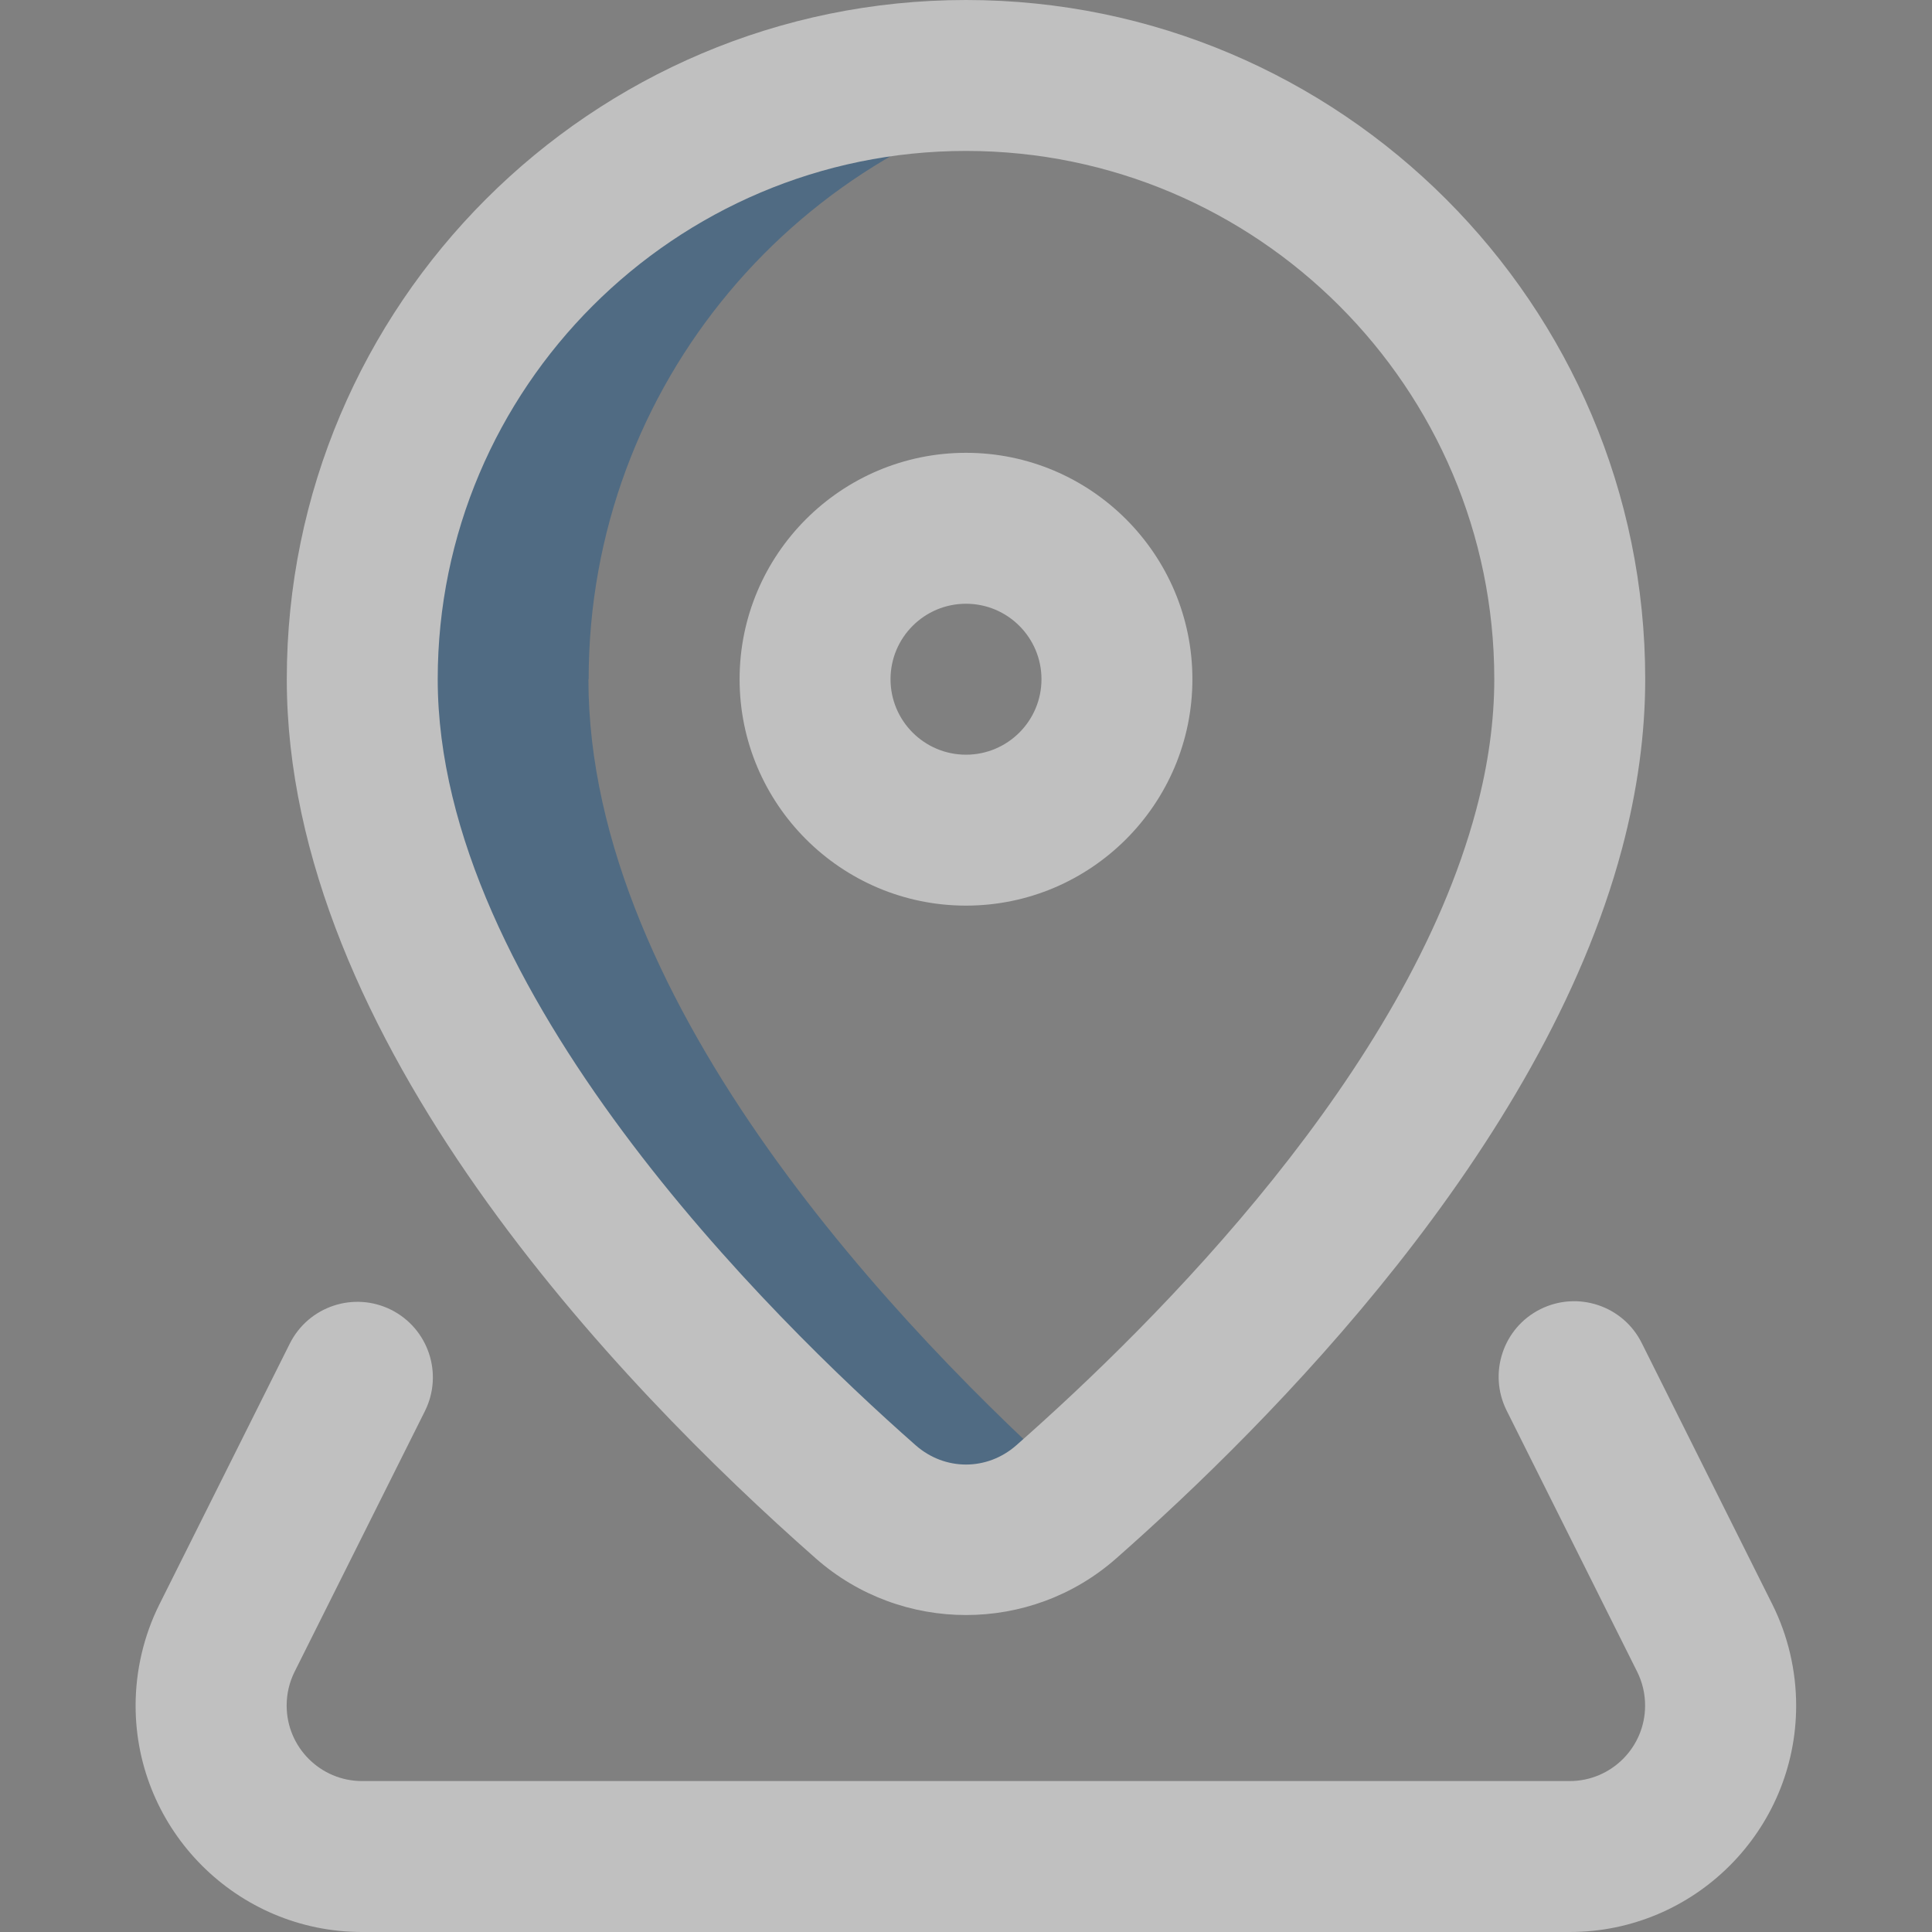<svg fill="none" height="16" viewBox="0 0 16 16" width="16" xmlns="http://www.w3.org/2000/svg" xmlns:xlink="http://www.w3.org/1999/xlink"><rect x="0" y="0" width="16" height="16" fill="#808080" stroke="none"/><clipPath id="a"><path d="m0 0h16v16h-16z"/></clipPath><g clip-path="url(#a)" opacity=".5"><path d="m4.875 5.625c0-2.441 1.749-4.473 4.062-4.912-.304-.058-.617-.088-.938-.088-2.761 0-5 2.239-5 5 0 2.78 2.749 5.561 4.17 6.813.477.42 1.183.42 1.66 0 .035-.031.071-.063.107-.096-1.448-1.294-4.063-4.005-4.063-6.717z" fill="#205685"/><g fill="#fff"><path d="m6.757 12.907c.709.624 1.778.624 2.486 0 1.281-1.128 3.528-3.392 4.19-5.879.127-.478.192-.95.192-1.403 0-3.102-2.523-5.625-5.625-5.625-3.102 0-5.625 2.523-5.625 5.625 0 2.978 2.745 5.84 4.382 7.282zm1.243-11.657c2.412 0 4.375 1.963 4.375 4.375 0 .344-.05.708-.15 1.082-.577 2.168-2.634 4.228-3.808 5.262-.242.213-.592.213-.834 0-1.19-1.048-3.958-3.765-3.958-6.344 0-2.412 1.963-4.375 4.375-4.375z"/><path d="m3 16h10c1.034 0 1.875-.841 1.875-1.875 0-.29-.068-.58-.197-.838l-1.082-2.165c-.154-.309-.53-.434-.839-.28-.309.154-.434.53-.28.839l1.082 2.165c.043.087.065.181.065.279 0 .345-.28.625-.625.625h-10c-.345 0-.625-.28-.625-.625 0-.098.022-.192.065-.279l1.08-2.16c.154-.309.029-.684-.28-.839-.309-.154-.684-.029-.839.28l-1.08 2.16c-.129.258-.197.548-.197.838 0 1.034.841 1.875 1.875 1.875z"/><path d="m8 7.5c1.034 0 1.875-.841 1.875-1.875s-.841-1.875-1.875-1.875-1.875.841-1.875 1.875.841 1.875 1.875 1.875zm0-2.5c.345 0 .625.28.625.625s-.28.625-.625.625-.625-.28-.625-.625.28-.625.625-.625z"/></g></g></svg>